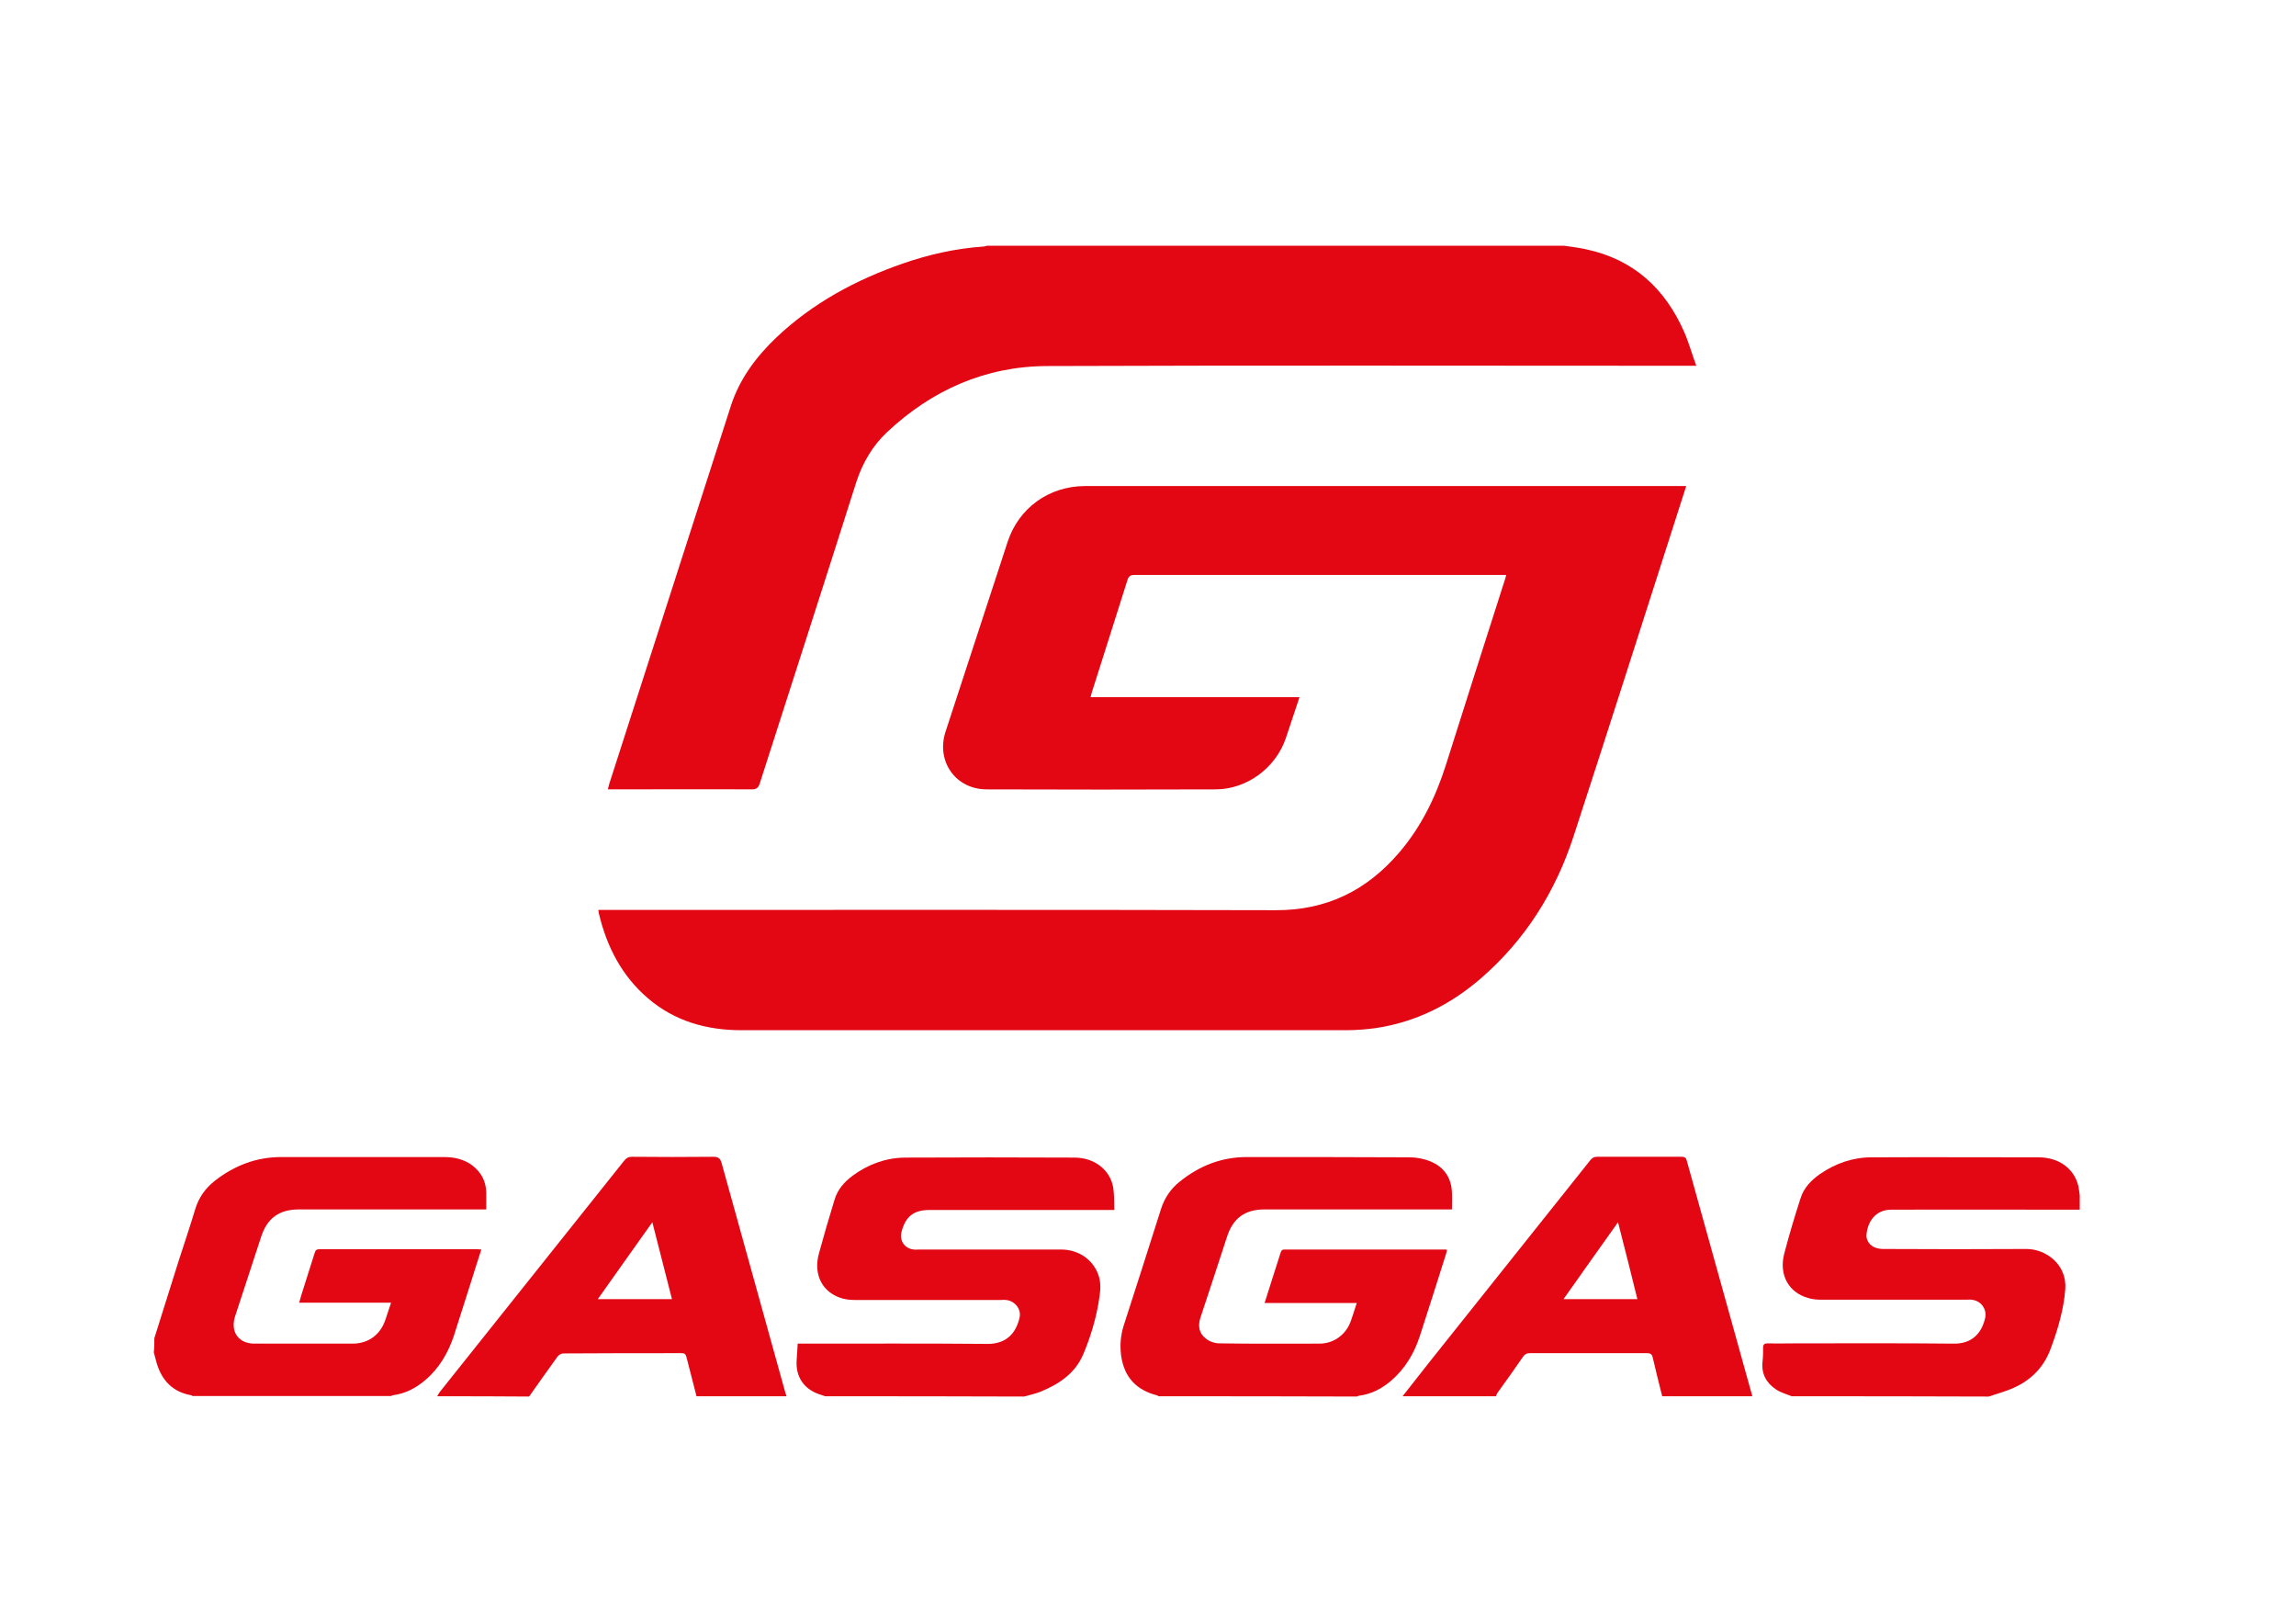 <?xml version="1.0" encoding="utf-8"?>
<!-- Generator: Adobe Illustrator 27.4.1, SVG Export Plug-In . SVG Version: 6.00 Build 0)  -->
<svg version="1.1" id="Livello_1" xmlns="http://www.w3.org/2000/svg" xmlns:xlink="http://www.w3.org/1999/xlink" x="0px" y="0px"
	 viewBox="0 0 841.9 595.3" style="enable-background:new 0 0 841.9 595.3;" xml:space="preserve">
<style type="text/css">
	.st0{fill:#E30613;}
</style>
<g>
	<path class="st0" d="M573.6,90.1c2.7,0.4,5.4,0.7,8,1.3c17.4,3.7,29,14.4,36,30.4c1.7,3.9,2.8,8,4.4,12.3c-1.4,0-2.3,0-3.1,0
		c-78.3,0-156.7-0.2-235,0.1c-22.6,0.1-42.2,8.8-58.7,24.3c-5.3,5-8.9,11.2-11.2,18.2c-11.7,36.9-23.6,73.7-35.4,110.5
		c-0.5,1.6-1.2,2.2-2.9,2.2c-16.8-0.1-33.6,0-50.4,0c-0.7,0-1.4,0-2.4,0c0.2-0.8,0.3-1.4,0.5-2c14.9-46.2,29.7-92.4,44.6-138.6
		c3.2-9.9,9.2-17.9,16.6-25c13.4-12.7,29.2-21.2,46.5-27.2c9.5-3.3,19.3-5.5,29.4-6.2c0.5,0,0.9-0.2,1.4-0.3
		C432.2,90.1,502.9,90.1,573.6,90.1z"/>
	<path class="st0" d="M424.8,511.9c-0.1-0.1-0.3-0.2-0.4-0.3c-7.7-1.9-12.2-6.7-13.3-14.6c-0.5-3.7-0.2-7.3,0.9-10.9
		c4.6-14.3,9.2-28.5,13.7-42.8c1.3-4.1,3.6-7.5,6.9-10.1c7.2-5.8,15.3-9,24.6-9c19.9,0,39.8,0,59.6,0.1c2.6,0,5.3,0.5,7.7,1.5
		c4.9,2,7.7,5.9,7.9,11.4c0.1,2,0,4,0,6.2c-0.6,0-1.3,0-2,0c-22.2,0-44.5,0-66.7,0c-7.2,0-11.6,3.2-13.8,10.1
		c-3.2,9.8-6.4,19.6-9.7,29.5c-1,3-0.6,5.8,1.9,7.7c1.3,1.1,3.3,1.8,5,1.8c12.2,0.2,24.5,0.1,36.7,0.1c5.4,0,9.9-3.4,11.6-8.5
		c0.7-2.1,1.4-4.1,2.1-6.4c-11.3,0-22.4,0-33.8,0c0.5-1.6,1-3,1.4-4.4c1.5-4.6,2.9-9.2,4.4-13.8c0.2-0.7,0.4-1.4,1.5-1.4
		c19.7,0,39.4,0,59.1,0c0.1,0,0.2,0.1,0.5,0.1c-0.1,0.4-0.2,0.9-0.3,1.3c-3.2,10.1-6.4,20.3-9.7,30.4c-2.1,6.4-5.4,11.9-10.5,16.3
		c-3.4,2.9-7.2,4.9-11.7,5.5c-0.3,0-0.5,0.2-0.8,0.3C473.3,511.9,449,511.9,424.8,511.9z"/>
	<path class="st0" d="M56.6,490.6c3-9.4,5.9-18.9,8.9-28.3c2-6.2,4.1-12.4,6-18.7c1.3-4.5,3.8-8,7.4-10.8c7.1-5.5,15.1-8.6,24.2-8.6
		c19.9,0,39.9,0,59.8,0c3.7,0,7.2,0.8,10.2,3c3.3,2.5,5.1,5.8,5.2,10c0,2,0,4,0,6.2c-0.8,0-1.6,0-2.3,0c-22.1,0-44.3,0-66.4,0
		c-7.2,0-11.6,3.2-13.8,9.9c-3.2,9.8-6.4,19.5-9.6,29.3c-1.8,5.6,1.2,10,7.1,10c12,0,24,0,36,0c5.8,0,10.2-3.3,12-8.7
		c0.7-2,1.3-4,2.1-6.3c-11.3,0-22.4,0-33.7,0c0.3-1.1,0.6-2,0.8-2.8c1.6-5.2,3.3-10.3,4.9-15.5c0.3-1,0.7-1.3,1.7-1.3
		c19.4,0,38.8,0,58.2,0c0.3,0,0.7,0.1,1.2,0.1c-1.2,3.7-2.4,7.4-3.5,11c-2.2,6.8-4.3,13.6-6.5,20.4c-2.1,6.4-5.4,12.1-10.6,16.5
		c-3.4,2.9-7.2,4.9-11.7,5.5c-0.3,0-0.5,0.2-0.8,0.3c-24.3,0-48.5,0-72.8,0c-0.2-0.1-0.4-0.3-0.6-0.3c-6.7-1.2-10.6-5.4-12.5-11.6
		c-0.4-1.3-0.7-2.7-1.1-4.1C56.6,494.1,56.6,492.4,56.6,490.6z"/>
	<path class="st0" d="M657,511.9c-2-0.8-4.2-1.4-5.9-2.6c-3.5-2.4-5.3-5.7-4.8-10.2c0.2-1.7,0.2-3.4,0.2-5.1c0-1.1,0.5-1.5,1.6-1.5
		c3.7,0.1,7.3,0,11,0c19.1,0,38.2-0.1,57.3,0.1c6.2,0.1,10.1-3.3,11.5-9.3c0.8-3.3-1.5-6.5-5-6.8c-0.6-0.1-1.3,0-2,0
		c-17.6,0-35.3,0-52.9,0c-1.6,0-3.3-0.1-4.9-0.6c-7.2-2-10.8-8.4-8.9-16.1c1.8-6.9,3.8-13.6,6-20.4c1.2-3.9,3.9-6.7,7.2-9
		c5.7-3.9,12-6.1,18.9-6.1c20.4-0.1,40.8,0,61.2,0c7.3,0,12.9,4,14.5,10.2c0.3,1.2,0.4,2.4,0.6,3.7c0,1.8,0,3.6,0,5.3
		c-23.1,0-46.2-0.1-69.2,0c-5.9,0-8.8,4.8-9,9.5c-0.1,1.2,0.8,2.9,1.8,3.6c1.1,0.9,2.8,1.3,4.2,1.3c17.6,0.1,35.2,0.1,52.7,0
		c7,0,14.9,5.6,14.2,14.8c-0.6,7.5-2.7,14.6-5.3,21.6c-2.4,6.7-7,11.5-13.4,14.4c-3,1.4-6.2,2.2-9.3,3.3
		C705.3,511.9,681.1,511.9,657,511.9z"/>
	<path class="st0" d="M302.6,511.9c-0.7-0.2-1.4-0.5-2.1-0.7c-5.7-1.9-8.7-6.4-8.4-12.2c0.1-2.1,0.3-4.1,0.4-6.4c0.8,0,1.6,0,2.3,0
		c22.5,0,45-0.1,67.4,0.1c6.8,0,10.4-3.9,11.7-9.8c0.6-3-1.8-6-5-6.3c-0.6-0.1-1.3,0-2,0c-17.7,0-35.4,0-53.1,0
		c-1.6,0-3.2-0.1-4.7-0.5c-7.4-2-11-8.6-8.8-16.6c1.8-6.6,3.7-13.1,5.7-19.6c1.1-3.8,3.6-6.6,6.7-8.9c5.6-4.1,12-6.5,19-6.6
		c20.8-0.1,41.5-0.1,62.3,0c7.3,0,13.1,4.5,14.2,11c0.4,2.6,0.3,5.3,0.4,8.2c-0.9,0-1.6,0-2.2,0c-21.8,0-43.7,0-65.5,0
		c-5.8,0-8.8,2.3-10.3,7.9c-0.9,3.3,1.1,6.3,4.5,6.6c0.6,0.1,1.3,0,2,0c17.3,0,34.7,0,52,0c6.7,0,12.2,4.1,13.9,10.1
		c0.9,3.2,0.3,6.3-0.2,9.5c-1.1,6.4-3,12.6-5.5,18.6c-3,7.2-8.9,11.1-15.7,13.9c-2,0.8-4,1.2-6.1,1.8
		C351.2,511.9,326.9,511.9,302.6,511.9z"/>
	<path class="st0" d="M514.3,511.9c3.2-4,6.3-8.1,9.5-12.1c19.8-24.8,39.5-49.6,59.3-74.4c0.7-0.9,1.4-1.3,2.5-1.3
		c10.3,0,20.6,0,30.9,0c1.1,0,1.7,0.2,2,1.4c8,28.7,16,57.5,24,86.2c0,0.1,0,0.1,0,0.2c-11,0-22,0-33,0c-1.2-4.8-2.4-9.5-3.5-14.3
		c-0.3-1.2-0.9-1.5-2.1-1.5c-14.3,0-28.6,0-42.9,0c-1.2,0-1.9,0.4-2.6,1.4c-3,4.4-6.1,8.7-9.2,13c-0.3,0.4-0.5,0.9-0.7,1.4
		C537,511.9,525.6,511.9,514.3,511.9z M593.3,448.1c-6.8,9.6-13.4,18.8-20,28.2c9.3,0,18.1,0,27.1,0
		C598.1,467,595.8,457.8,593.3,448.1z"/>
	<path class="st0" d="M160.3,511.9c0.3-0.5,0.6-1,0.9-1.5c22.6-28.3,45.1-56.6,67.7-84.9c0.8-1,1.6-1.4,2.8-1.4
		c9.9,0.1,19.9,0.1,29.8,0c1.8,0,2.6,0.5,3.1,2.3c7.8,28.1,15.6,56.2,23.4,84.3c0.1,0.4,0.3,0.8,0.4,1.2c-11,0-22,0-33,0
		c-1.2-4.8-2.5-9.6-3.7-14.4c-0.3-1.1-0.7-1.4-1.8-1.4c-14.5,0-29,0-43.4,0.1c-0.7,0-1.7,0.6-2.1,1.2c-3.5,4.8-6.9,9.7-10.4,14.6
		C182.8,511.9,171.5,511.9,160.3,511.9z M239.2,448.1c-6.8,9.6-13.4,18.8-20,28.2c9.2,0,18.1,0,27.2,0
		C244,467,241.7,457.8,239.2,448.1z"/>
	<path class="st0" d="M219.4,333.6c1,0,1.9,0,2.7,0c81.8,0,163.7-0.1,245.5,0.1c18.8,0.1,33.6-7.2,45.6-21.3c8-9.4,13.3-20.3,17-32
		c7.1-22.5,14.3-45,21.5-67.5c0.2-0.6,0.4-1.2,0.6-2.1c-0.9,0-1.5,0-2.1,0c-44.7,0-89.5,0-134.2,0c-1.5,0-2.1,0.4-2.6,1.9
		c-4.3,13.7-8.7,27.4-13,41c-0.2,0.6-0.3,1.1-0.5,1.9c25.5,0,50.9,0,76.6,0c-1.1,3.4-2.2,6.5-3.2,9.6c-0.6,1.8-1.2,3.6-1.8,5.4
		c-3.7,10.9-14.2,18.7-25.6,18.8c-28,0.1-56.1,0.1-84.1,0c-11.4,0-18.6-10.3-15.1-21.1c7.6-23.2,15.2-46.5,22.8-69.7
		c4.1-12.4,15.1-20.3,28.2-20.4c72.8,0,145.7,0,218.5,0c0.6,0,1.3,0,2.1,0c-1.4,4.3-2.7,8.4-4,12.5c-12.4,38.6-24.7,77.3-37.3,115.9
		c-6.6,20.3-17.7,38-34,52.1c-11.1,9.6-23.8,16-38.4,18.2c-3.6,0.5-7.3,0.8-11,0.8c-73.9,0-147.8,0-221.7,0
		c-12.8,0-24.5-3.3-34.3-11.7c-9.6-8.2-15.1-18.9-18-31.1C219.5,334.5,219.5,334.1,219.4,333.6z"/>
</g>
</svg>
